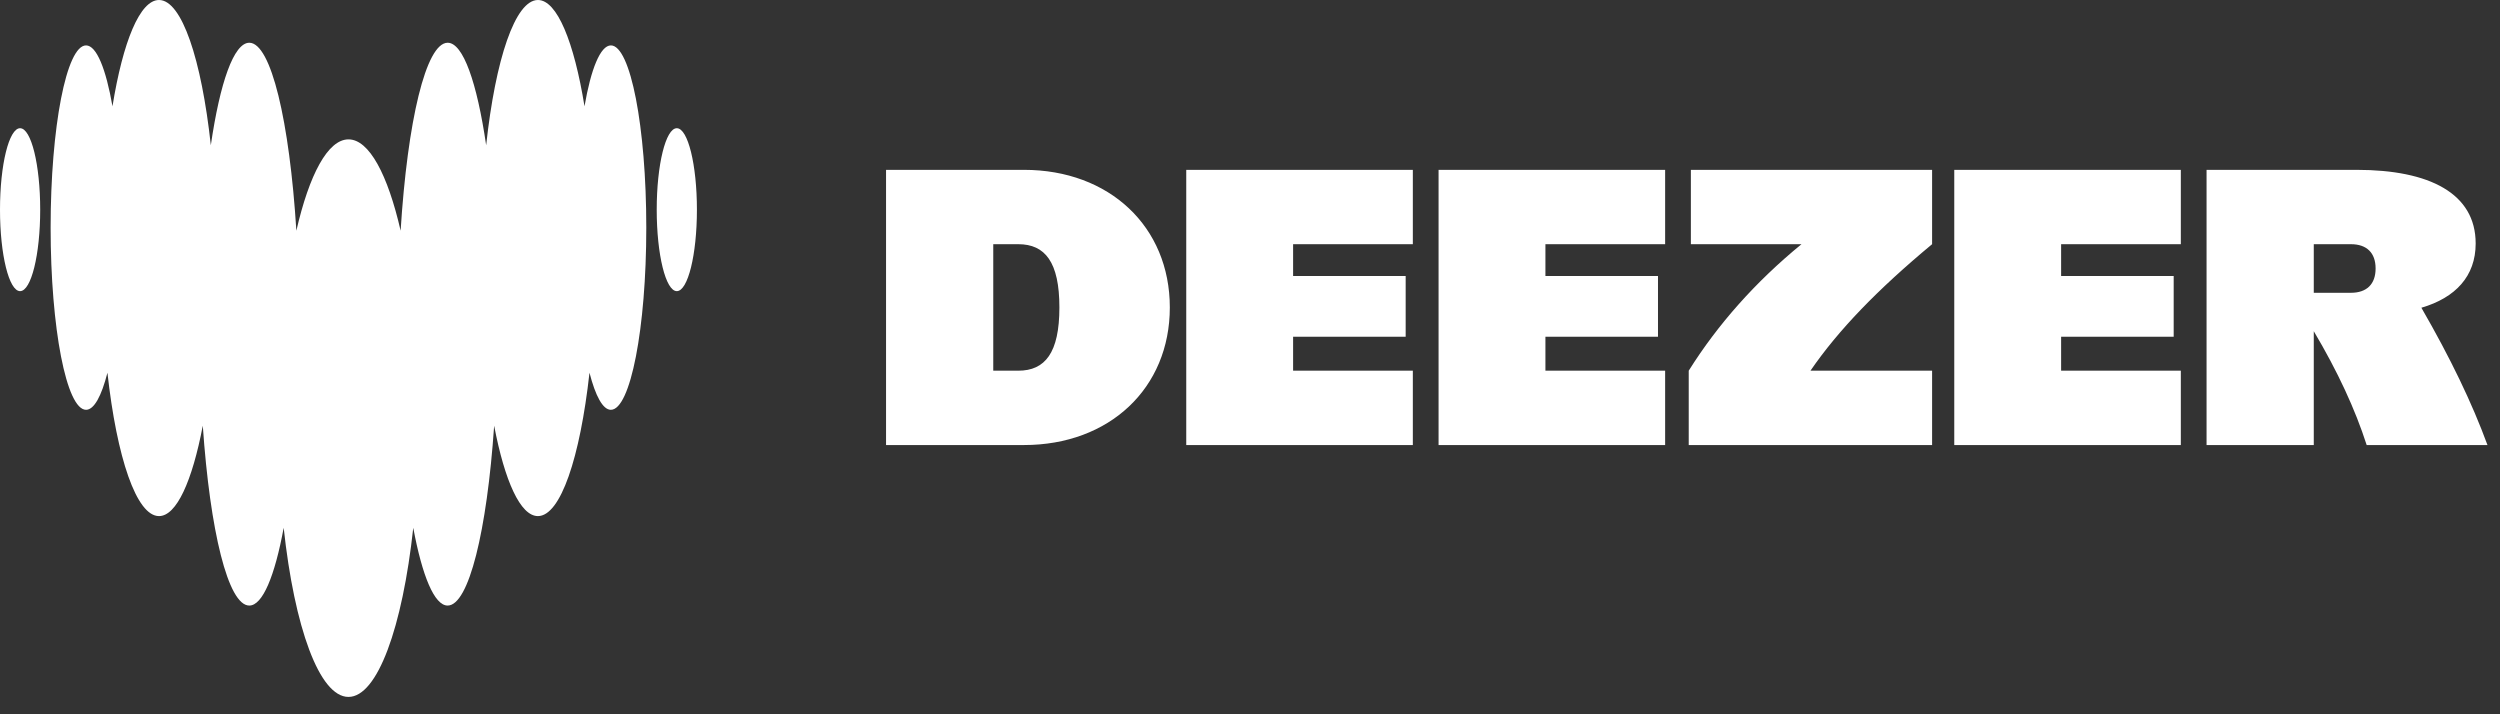 <svg width="112" height="32" viewBox="0 0 112 32" fill="none" xmlns="http://www.w3.org/2000/svg">
<rect x="0" y="0" width="112" height="32" fill="#333333" stroke="none"/>
<g clip-path="url(#clip0_5167_35129)">
<path fill-rule="evenodd" clip-rule="evenodd" d="M39.695 7.609H45.875C49.702 7.609 52.408 10.155 52.408 13.774C52.408 17.392 49.702 19.938 45.875 19.938H39.695V7.609ZM44.498 16.607H45.619C46.82 16.607 47.461 15.807 47.461 13.774C47.461 11.74 46.82 10.94 45.619 10.94H44.498V16.607ZM63.295 19.938H53.144V7.609H63.295V10.94H57.931V12.365H62.974V15.086H57.931V16.607H63.295V19.938ZM74.598 19.938H64.448V7.609H74.598V10.94H69.235V12.365H74.278V15.086H69.235V16.607H74.598V19.938ZM111.439 19.938C110.747 18.052 109.779 16.041 108.478 13.787C110 13.34 110.91 12.38 110.91 10.908C110.91 8.666 108.845 7.609 105.579 7.609H98.854V19.938H103.657V14.838C104.725 16.636 105.511 18.331 106.027 19.938H111.439V19.938ZM103.657 13.117V10.94H105.322C106.027 10.94 106.427 11.324 106.427 12.028C106.427 12.733 106.027 13.117 105.322 13.117H103.657ZM97.701 19.938H87.551V7.609H97.701V10.94H92.338V12.365H97.381V15.086H92.338V16.607H97.701V19.938ZM75.751 10.94H80.707C78.651 12.622 76.959 14.528 75.655 16.607V19.938H86.558V16.607H81.109C82.357 14.79 84.102 12.981 86.558 10.94V7.609H75.751V10.94Z" fill="white"/>
<path fill-rule="evenodd" clip-rule="evenodd" d="M26.186 4.763C26.474 3.089 26.898 2.036 27.368 2.034H27.369C28.244 2.037 28.954 5.689 28.954 10.197C28.954 14.704 28.244 18.359 27.367 18.359C27.008 18.359 26.676 17.738 26.409 16.698C25.987 20.505 25.112 23.121 24.098 23.121C23.314 23.121 22.61 21.549 22.138 19.071C21.815 23.785 21.003 27.129 20.054 27.129C19.459 27.129 18.916 25.804 18.514 23.646C18.03 28.101 16.913 31.222 15.611 31.222C14.309 31.222 13.19 28.102 12.709 23.646C12.31 25.804 11.767 27.129 11.168 27.129C10.219 27.129 9.409 23.785 9.085 19.071C8.612 21.549 7.91 23.121 7.124 23.121C6.112 23.121 5.235 20.506 4.813 16.698C4.548 17.741 4.215 18.359 3.855 18.359C2.979 18.359 2.268 14.704 2.268 10.197C2.268 5.688 2.979 2.034 3.855 2.034C4.326 2.034 4.747 3.09 5.039 4.763C5.506 1.876 6.265 0 7.124 0C8.143 0 9.027 2.654 9.445 6.507C9.854 3.703 10.474 1.915 11.169 1.915C12.143 1.915 12.971 5.431 13.277 10.336C13.854 7.821 14.689 6.244 15.613 6.244C16.537 6.244 17.372 7.822 17.948 10.336C18.255 5.431 19.082 1.915 20.056 1.915C20.75 1.915 21.369 3.703 21.78 6.507C22.197 2.654 23.081 0 24.1 0C24.956 0 25.718 1.877 26.186 4.763ZM0 9.394C0 7.378 0.403 5.744 0.9 5.744C1.398 5.744 1.801 7.378 1.801 9.394C1.801 11.409 1.398 13.043 0.9 13.043C0.403 13.043 0 11.409 0 9.394ZM29.421 9.394C29.421 7.378 29.824 5.744 30.321 5.744C30.819 5.744 31.222 7.378 31.222 9.394C31.222 11.409 30.819 13.043 30.321 13.043C29.824 13.043 29.421 11.409 29.421 9.394Z" fill="white"/>
</g>
<defs>
<clipPath id="clip0_5167_35129">
<rect width="111.439" height="31.223" fill="white"/>
</clipPath>
</defs>
</svg>
